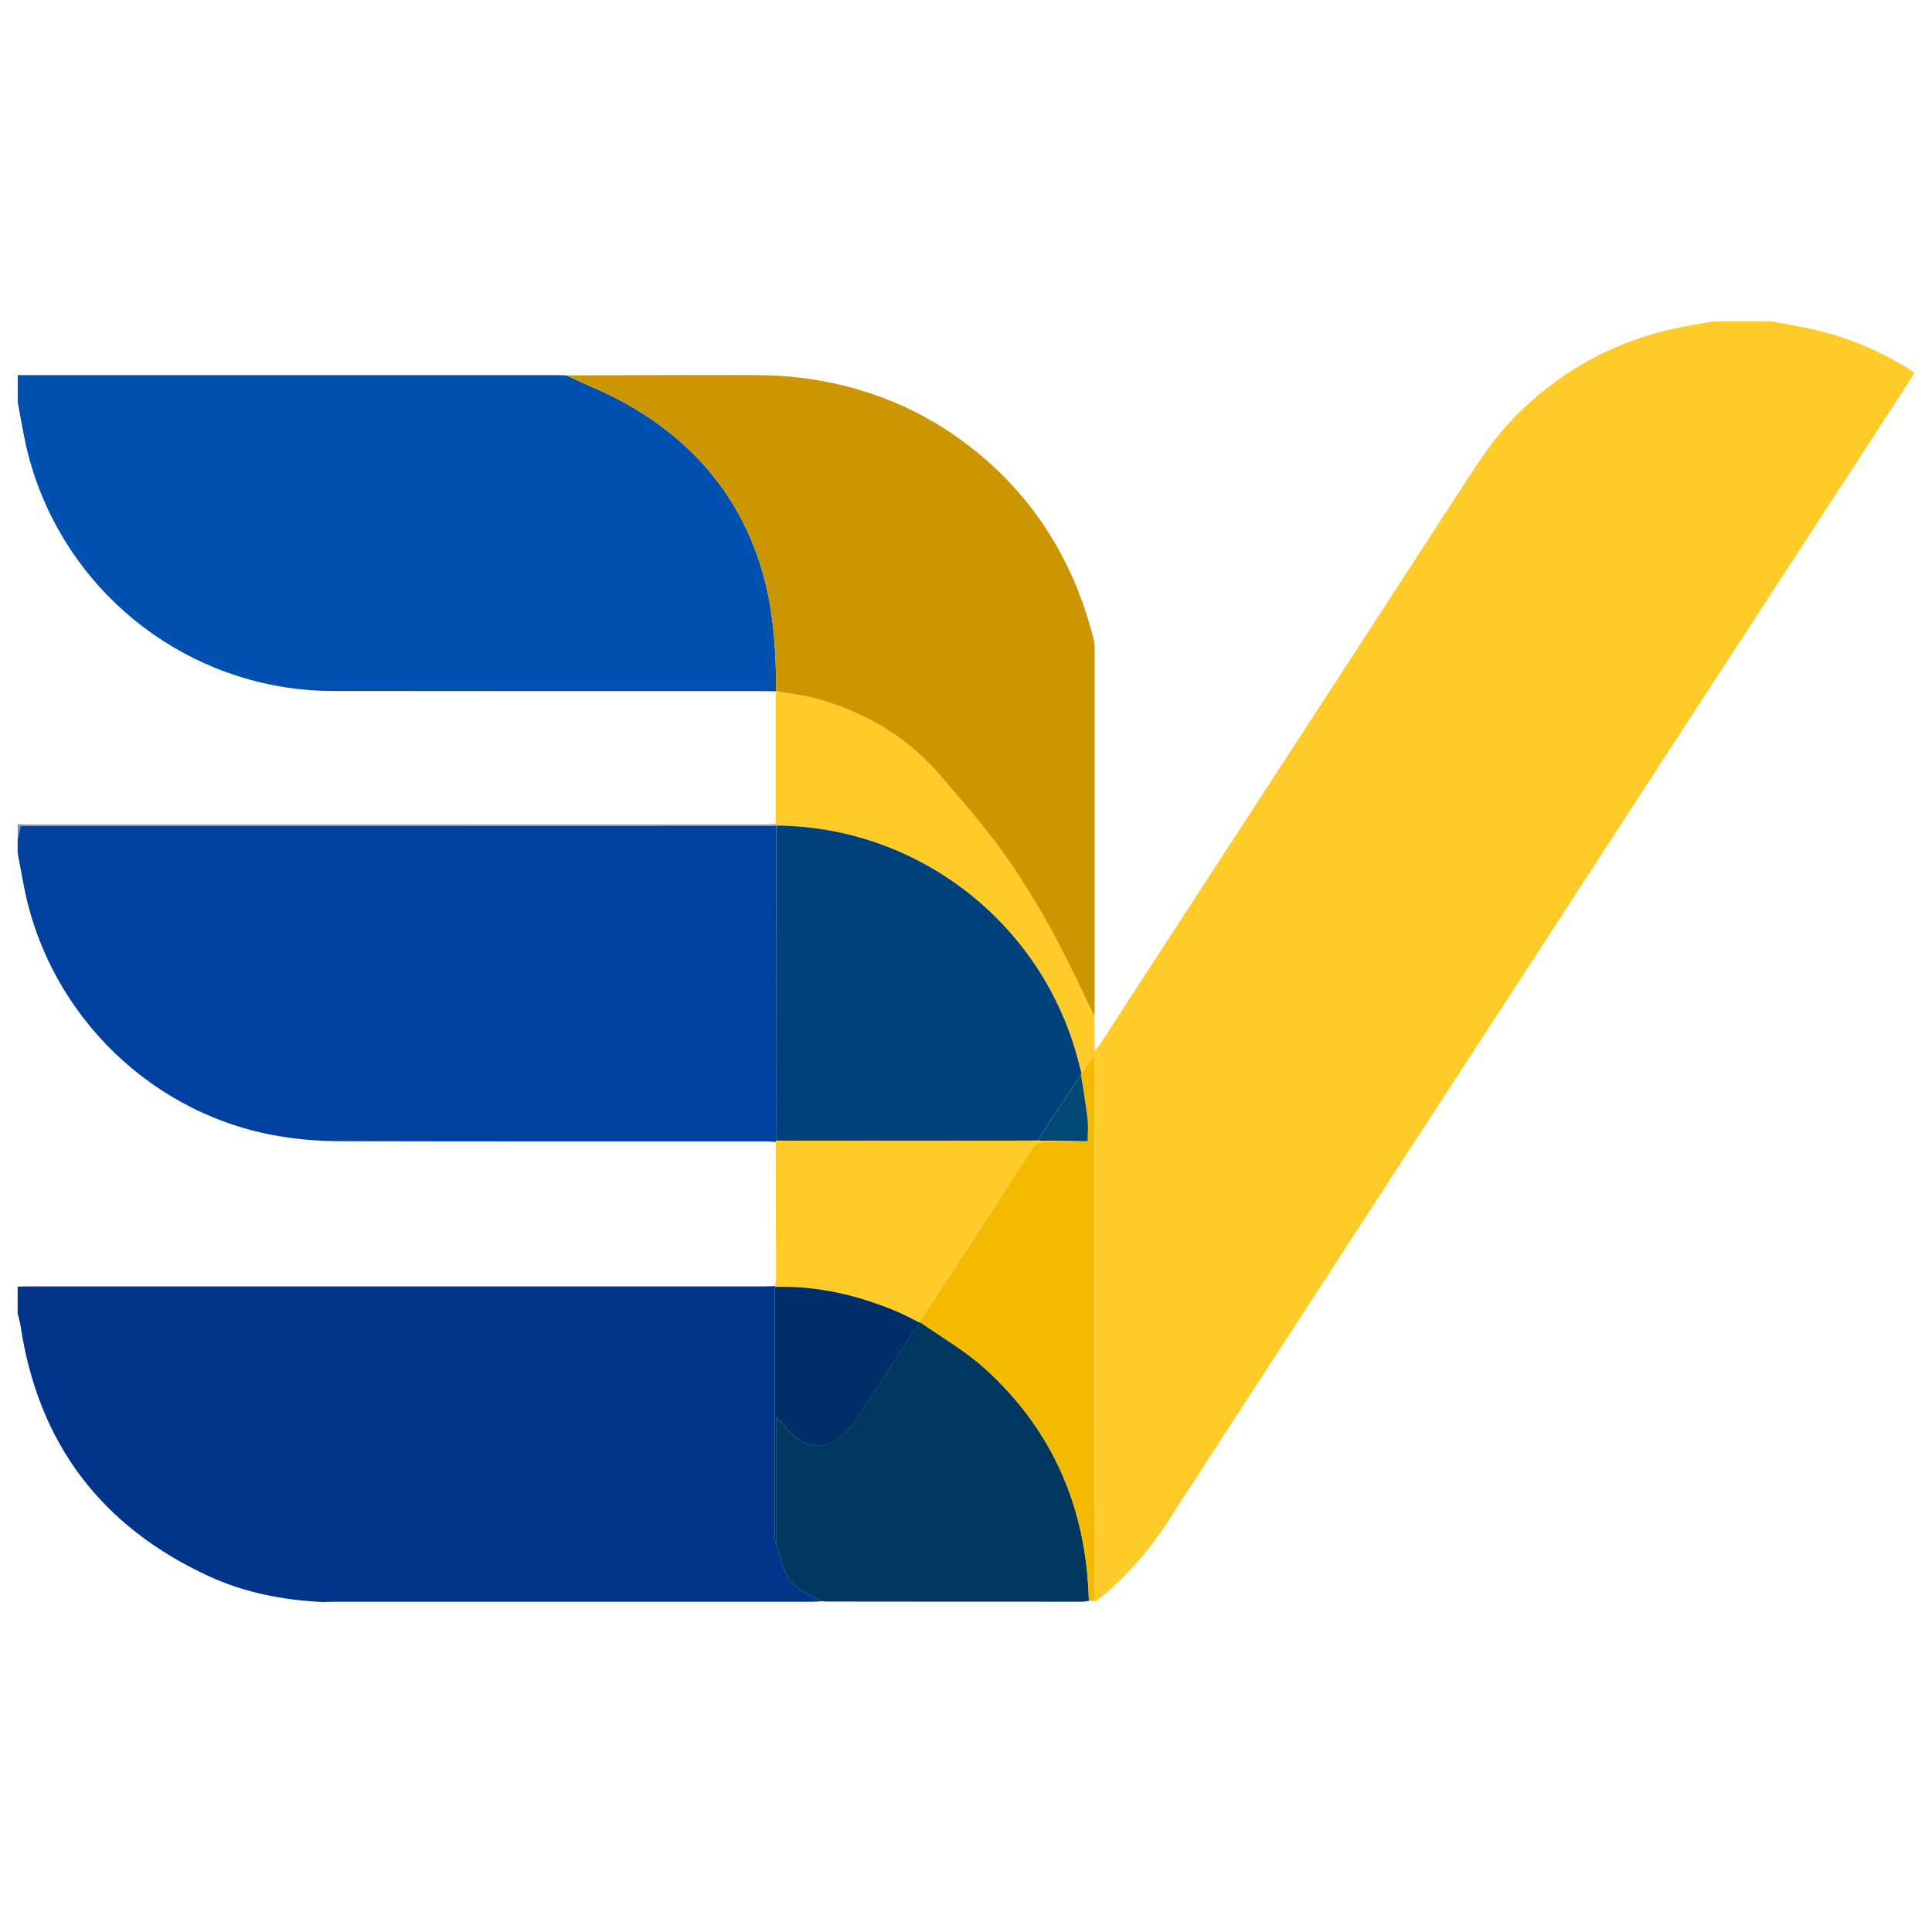 <?xml version="1.0" encoding="UTF-8"?>
<svg data-bbox="2.62 47.89 282.74 192.21" viewBox="0 0 288 288" xmlns="http://www.w3.org/2000/svg" data-type="ugc">
    <g>
        <path d="M162.36 238.65c1.18.09.78-.83.78-1.38.02-26.69.01-53.38.01-80.07 0-.18.02-.37.02-.55.27-.31.57-.6.79-.94 1.46-2.24 2.89-4.49 4.35-6.73 10.94-16.82 21.89-33.64 32.83-50.46 5.37-8.25 10.72-16.52 16.09-24.77 2.64-4.05 5.19-8.18 8.62-11.65 6.72-6.8 14.76-11.22 24.12-13.2 1.81-.38 3.64-.67 5.47-1.01h8.53c1.78.33 3.57.64 5.34 1a45.72 45.72 0 0 1 15.35 6.2c.21.13.4.29.7.5-.63 1.01-1.23 2-1.86 2.97-9.54 14.66-19.08 29.31-28.62 43.96-8.67 13.33-17.33 26.66-26 39.99-10.9 16.76-21.8 33.51-32.69 50.27-7.39 11.37-14.79 22.74-22.16 34.12-2.86 4.41-6.29 8.31-10.4 11.59-.12.1-.27.17-.43.23" fill="#fecb28"/>
        <path fill="none" d="M164.82 238.01v2.09h-4.18v-2.09h4.18z"/>
        <path fill="none" d="M163.79 236.97v2.09h-1.05v-2.09h1.05z"/>
        <path fill="none" d="M163.78 238.01v1.05h-2.09v-1.05h2.09z"/>
        <path d="M2.63 127.12v-2.01c.14-.62.28-1.25.44-1.99H59.2c18.84 0 37.69 0 56.53.01 0 1.75.01 3.5.01 5.25 0 13.88.01 27.76.02 41.64-.03.07-.06.14-.11.2-.54-.03-1.08-.08-1.62-.08-21.19 0-42.37.02-63.56-.03-2.7 0-5.43-.22-8.1-.62-19.38-2.91-35.03-18-38.79-37.29-.33-1.69-.64-3.39-.96-5.08Z" fill="#0041a0"/>
        <path d="M122.59 238.7c-.54.02-1.08.07-1.62.07H49.69c-.54 0-1.08.03-1.63.04-5.84-.29-11.53-1.37-16.86-3.82-16.07-7.38-25.5-19.8-28.13-37.32-.09-.63-.29-1.24-.44-1.86v-4.01c.54-.01 1.08-.04 1.63-.04h109.66c.54 0 1.08-.03 1.63-.05v.11c-.01.17-.04.33-.04.5v36.79c0 .35.15.7.24 1.05.41 1.37.68 2.79 1.26 4.09 1.07 2.41 3.34 3.44 5.59 4.45Z" fill="#003589"/>
        <path d="M2.63 55.92H82.8c.54 0 1.08.02 1.63.04 3.01 1.42 6.13 2.65 9.02 4.28 9.43 5.34 16.23 12.98 19.7 23.37 2.1 6.29 2.54 12.81 2.55 19.38l-.07.07c-.58-.01-1.17-.04-1.75-.04-21.44 0-42.88.01-64.32-.02-2.29 0-4.6-.17-6.86-.52C23.13 99.5 7.53 84.61 3.63 65.26c-.36-1.77-.66-3.55-.99-5.33v-4.01Z" fill="#0050af"/>
        <path d="M2.63 122.86c.33.01.67.04 1 .04h110.75c.42 0 .83-.03 1.25-.05.12.07.23.14.35.21-.08.03-.17.05-.25.08-18.84 0-37.69-.01-56.53-.01H3.07c-.16.74-.3 1.36-.44 1.99v-2.26Z" fill="#7c93b8"/>
        <path d="M122.59 238.7c-2.25-1.01-4.52-2.04-5.59-4.45-.57-1.29-.85-2.72-1.26-4.09V211.3c.94 1.01 1.72 1.99 2.65 2.79 1.57 1.35 3.48 1.91 5.64.93 2.01-.92 3.07-2.61 4.18-4.31 2.96-4.52 5.9-9.05 8.85-13.58v-.11c3.25 2.3 6.79 4.3 9.73 6.96 10.22 9.23 15.19 20.94 15.53 34.66-.33.04-.66.12-.99.12-12.71 0-25.41 0-38.12-.02-.21 0-.42-.03-.62-.05Z" fill="#003760"/>
        <path d="M162.32 238.65c-.34-13.72-5.3-25.43-15.53-34.66-2.94-2.66-6.47-4.66-9.73-6.96.17-.24.35-.47.5-.71 5.42-8.32 10.85-16.64 16.23-24.99.55-.85 1.14-1.13 2.12-1.11 2.08.04 4.16-.06 6.24-.1 0-1.11.1-2.22-.02-3.31-.26-2.21-.64-4.4-.97-6.59l.06-.25c.65-.92 1.3-1.84 1.94-2.76 0 26.69 0 53.38-.01 80.07 0 .55.41 1.49-.82 1.37Z" fill="#f4ba00"/>
        <path d="M163.15 157.2c-.65.92-1.3 1.84-1.94 2.76-.1-.36-.2-.72-.29-1.09-5.06-20.78-23.54-35.51-44.94-35.81-.12-.07-.23-.14-.35-.21v-19.79l.07-.07c.45.1.89.24 1.34.29 4.06.45 7.89 1.68 11.55 3.44 4.37 2.1 8.19 4.97 11.36 8.63 3.21 3.71 6.45 7.41 9.33 11.38 5.04 6.93 9.05 14.49 12.64 22.26.38.82.81 1.63 1.22 2.44.01 1.74.03 3.48.04 5.22 0 .18-.02.37-.02.55Z" fill="#fecb28"/>
        <path d="M163.14 151.43c-.41-.81-.83-1.62-1.22-2.44-3.6-7.77-7.61-15.32-12.64-22.26-2.88-3.96-6.12-7.67-9.33-11.38-3.17-3.66-6.99-6.53-11.36-8.63-3.66-1.76-7.49-2.99-11.55-3.44-.45-.05-.89-.19-1.34-.29 0-6.57-.45-13.08-2.55-19.38-3.47-10.39-10.27-18.03-19.7-23.37-2.89-1.64-6.01-2.87-9.02-4.28 7.56-.02 15.13-.07 22.69-.05 3.76.01 7.54-.1 11.26.29 10.12 1.06 19.26 4.7 27.18 11.15 8.96 7.29 14.61 16.69 17.44 27.83.11.44.18.9.18 1.36v54.39c0 .17-.02.33-.03.5Z" fill="#cc9600"/>
        <path d="M115.98 123.06c21.39.3 39.88 15.03 44.94 35.81.09.36.19.72.29 1.09l-.06.25c-2.02 3.04-4.04 6.07-6.05 9.11-.13.2-.15.47-.23.7-5.89.02-11.78.05-17.67.05-7.14 0-14.29-.03-21.43-.04 0-13.88-.01-27.76-.02-41.64 0-1.75 0-3.5-.01-5.25.08-.03.17-.05.25-.08Z" fill="#00417c"/>
        <path d="M115.77 170.03c7.14.01 14.29.04 21.43.04 5.89 0 11.78-.03 17.67-.05l7.28.09c-2.08.04-4.16.14-6.24.1-.98-.02-1.57.26-2.12 1.11-5.38 8.35-10.81 16.66-16.23 24.99-.16.24-.34.48-.5.71v.11c-1.15-.57-2.28-1.2-3.47-1.69-5.78-2.4-11.76-3.81-18.06-3.63v-.11c.05-.28.15-.57.15-.85 0-6.88-.02-13.75-.03-20.63.04-.06.08-.13.11-.2Z" fill="#fecb28"/>
        <path d="M115.54 191.83c6.3-.19 12.28 1.23 18.06 3.63 1.19.49 2.31 1.12 3.47 1.69-2.95 4.53-5.89 9.06-8.85 13.58-1.11 1.7-2.17 3.39-4.18 4.31-2.16.98-4.07.42-5.64-.93-.93-.8-1.71-1.79-2.65-2.79v18.86c-.08-.35-.24-.7-.24-1.05-.01-12.26 0-24.52 0-36.79 0-.17.02-.33.04-.5Z" fill="#002f68"/>
        <path d="m162.15 170.12-7.28-.09c.07-.24.1-.5.23-.7 2.01-3.04 4.03-6.08 6.05-9.11.33 2.2.72 4.39.97 6.59.13 1.09.02 2.21.02 3.31Z" fill="#004875"/>
    </g>
</svg>
